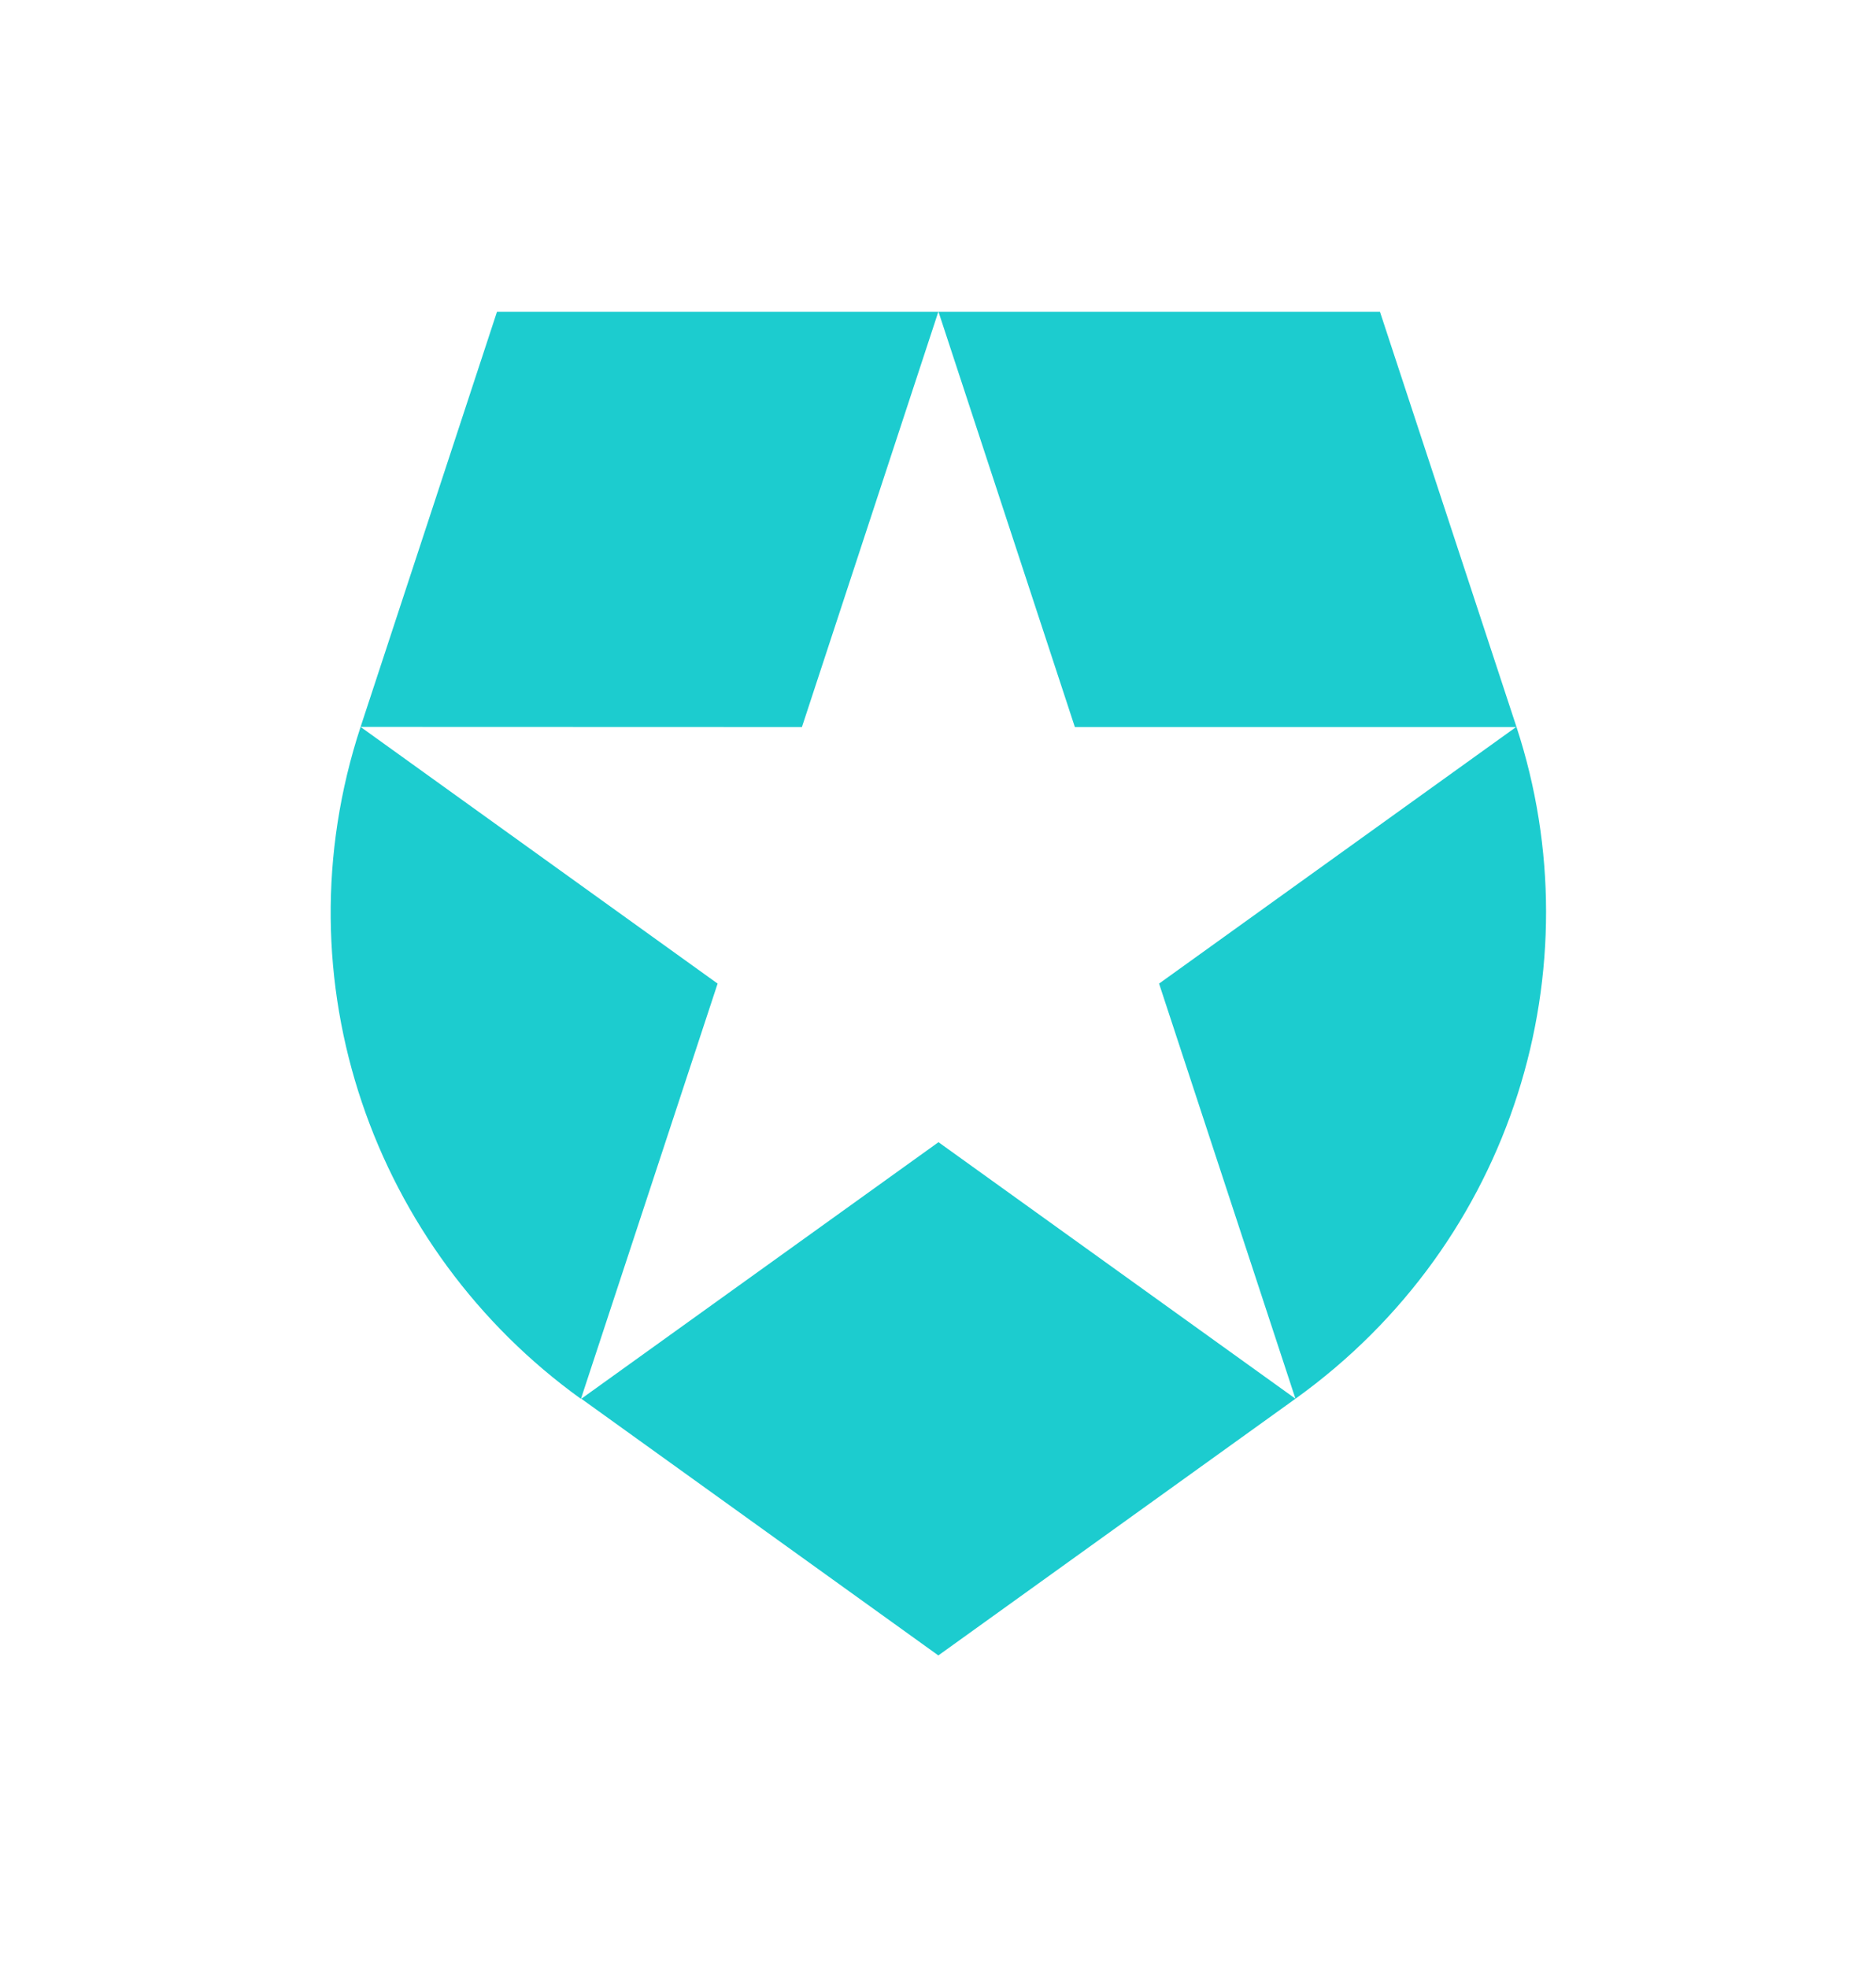 <svg width="432" height="453" viewBox="0 0 432 453" fill="none" xmlns="http://www.w3.org/2000/svg">
<path d="M298.316 322.026L266.908 226.447L349.117 167.381H247.515L216.112 71.773H317.771L349.218 167.381C367.426 222.812 348.648 285.9 298.321 322.021L298.316 322.026ZM133.864 322.026L216.078 381.121L298.321 322.021L216.112 262.96L133.864 322.026ZM83.034 167.352C63.816 225.838 86.127 287.79 133.786 322.06V322.026L165.248 226.447L83.034 167.352L184.664 167.386L216.078 71.773H114.447L83.034 167.352Z" fill="#1CCCCF"/>
</svg>
